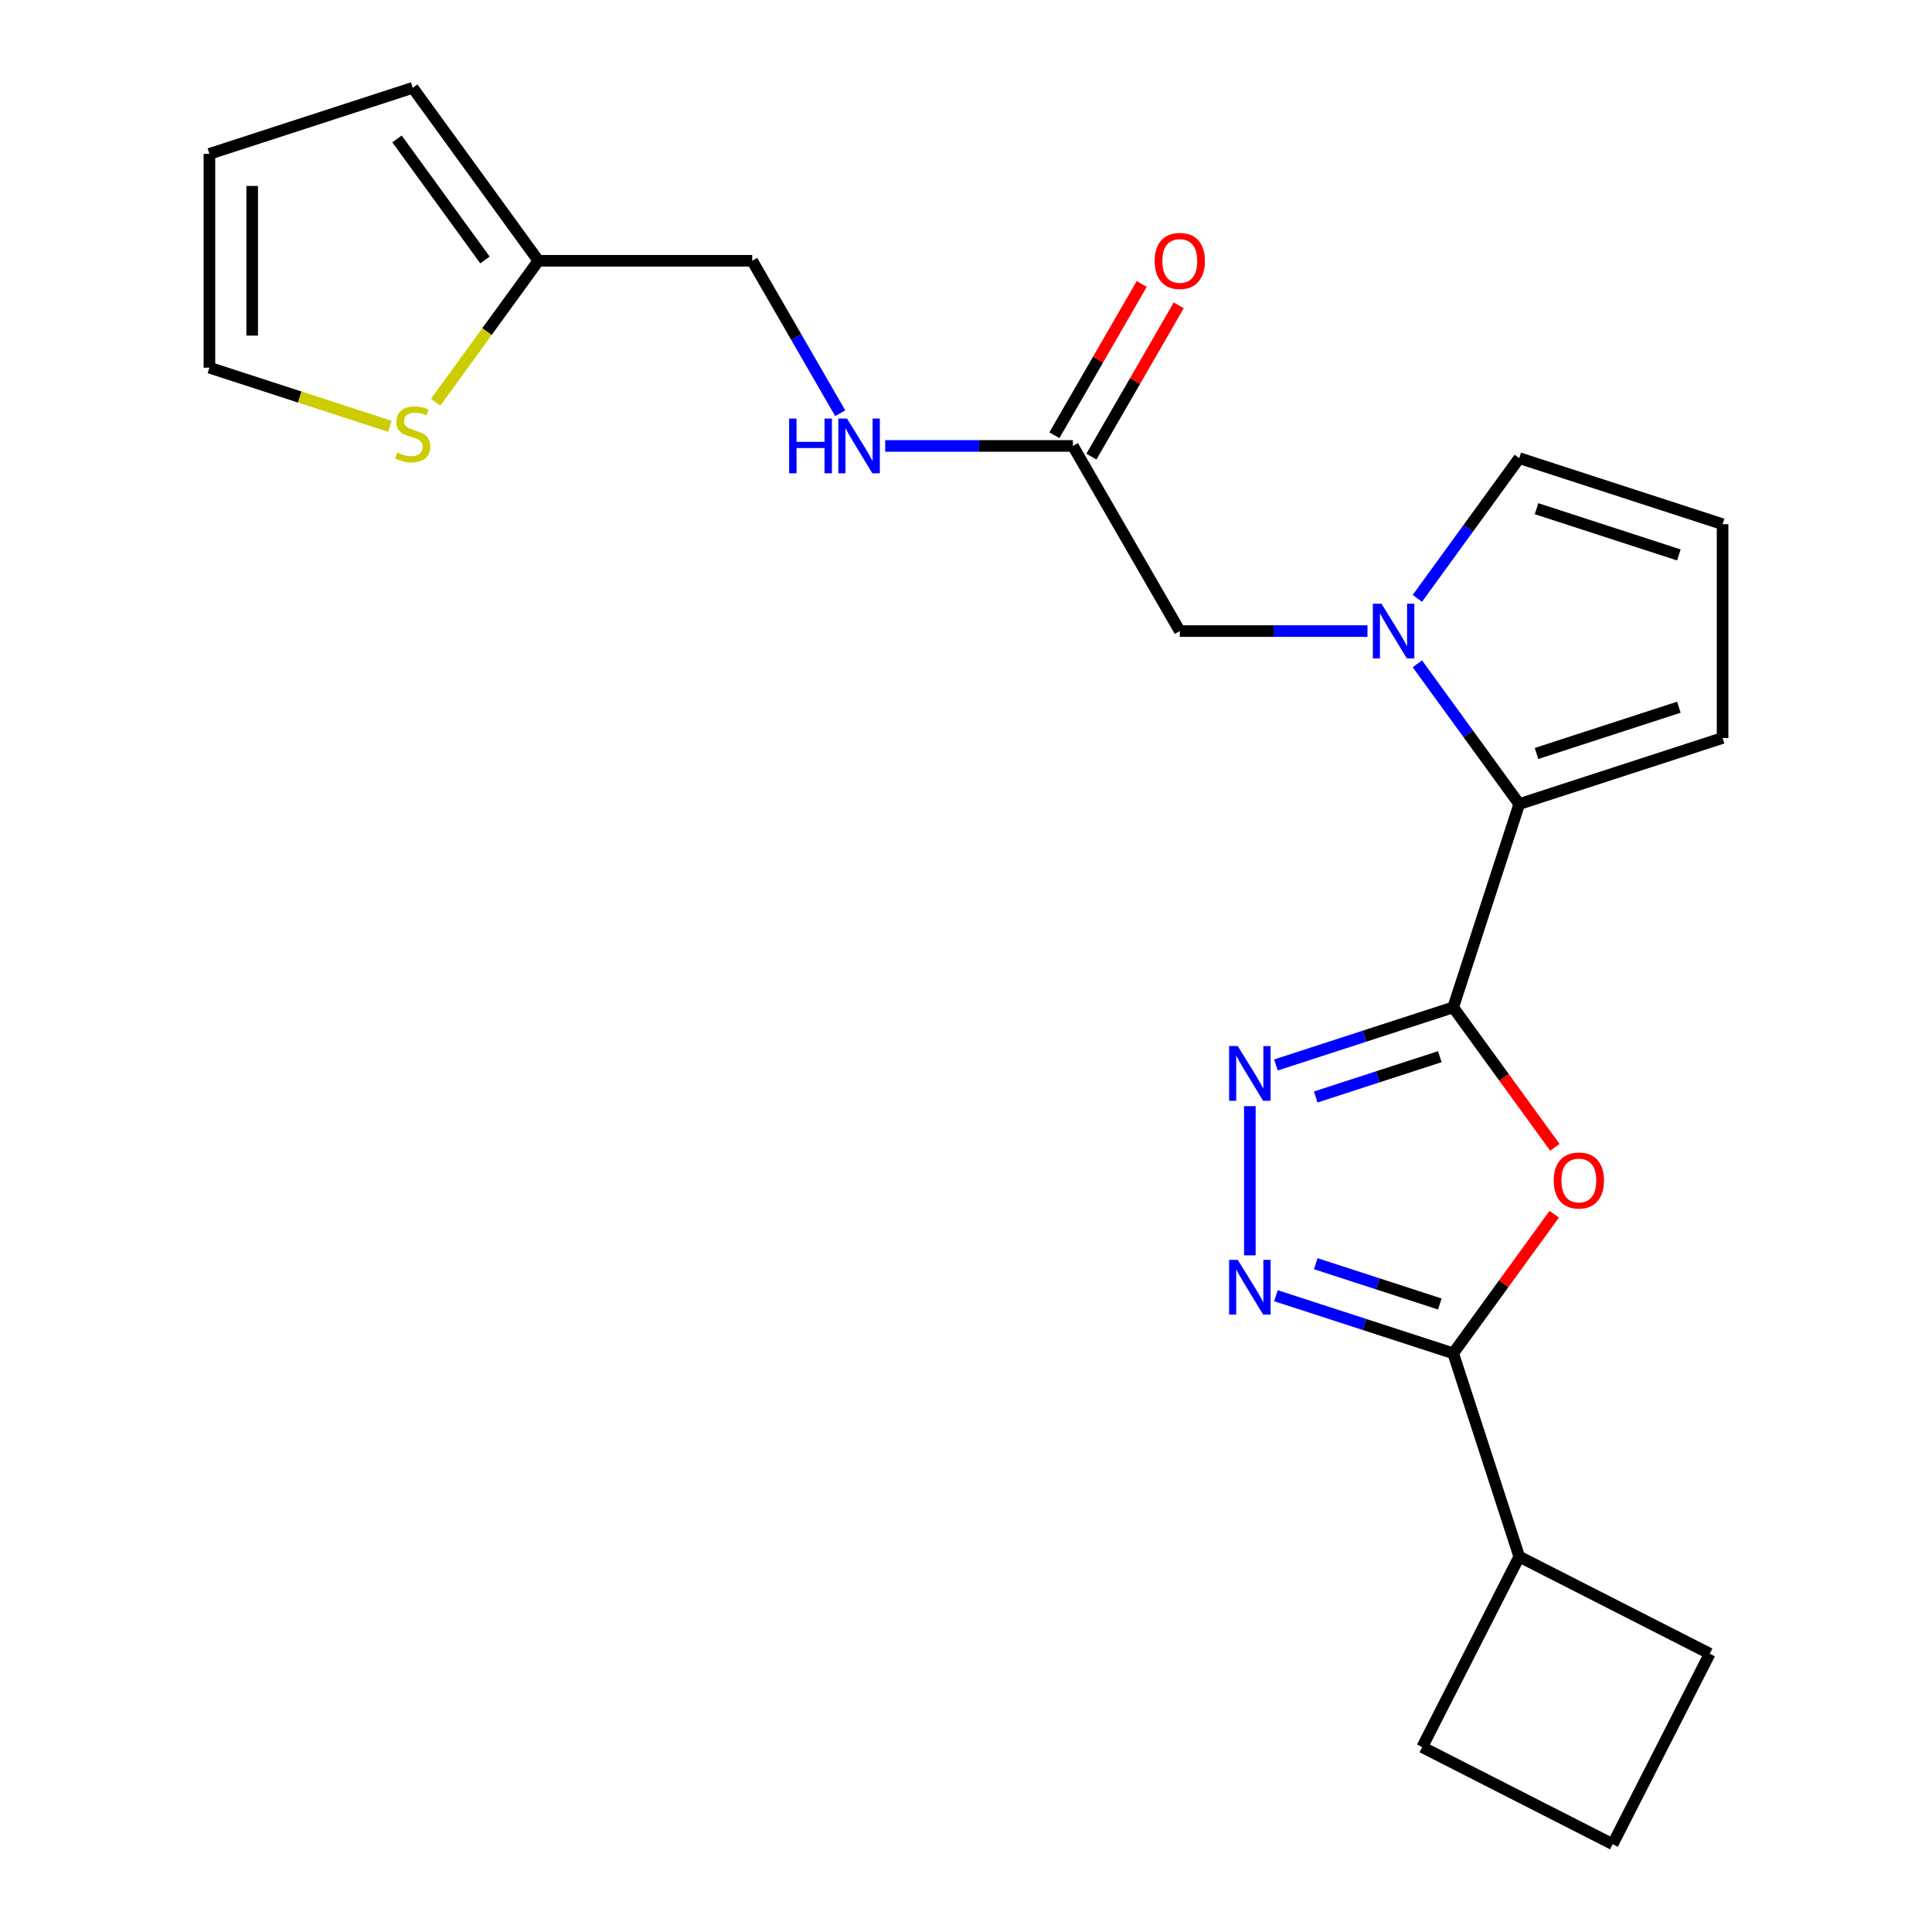<?xml version='1.0' encoding='iso-8859-1'?>
<svg version='1.1' baseProfile='full'
              xmlns='http://www.w3.org/2000/svg'
                      xmlns:rdkit='http://www.rdkit.org/xml'
                      xmlns:xlink='http://www.w3.org/1999/xlink'
                  xml:space='preserve'
width='1000px' height='1000px' viewBox='0 0 1000 1000'>
<!-- END OF HEADER -->
<rect style='opacity:1.0;fill:#FFFFFF;stroke:none' width='1000' height='1000' x='0' y='0'> </rect>
<path class='bond-0' d='M 752.167,521.416 L 778.482,557.635' style='fill:none;fill-rule:evenodd;stroke:#000000;stroke-width:6px;stroke-linecap:butt;stroke-linejoin:miter;stroke-opacity:1' />
<path class='bond-0' d='M 778.482,557.635 L 804.797,593.854' style='fill:none;fill-rule:evenodd;stroke:#FF0000;stroke-width:6px;stroke-linecap:butt;stroke-linejoin:miter;stroke-opacity:1' />
<path class='bond-1' d='M 752.167,521.416 L 706.298,536.319' style='fill:none;fill-rule:evenodd;stroke:#000000;stroke-width:6px;stroke-linecap:butt;stroke-linejoin:miter;stroke-opacity:1' />
<path class='bond-1' d='M 706.298,536.319 L 660.43,551.223' style='fill:none;fill-rule:evenodd;stroke:#0000FF;stroke-width:6px;stroke-linecap:butt;stroke-linejoin:miter;stroke-opacity:1' />
<path class='bond-1' d='M 745.245,546.935 L 713.138,557.368' style='fill:none;fill-rule:evenodd;stroke:#000000;stroke-width:6px;stroke-linecap:butt;stroke-linejoin:miter;stroke-opacity:1' />
<path class='bond-1' d='M 713.138,557.368 L 681.03,567.8' style='fill:none;fill-rule:evenodd;stroke:#0000FF;stroke-width:6px;stroke-linecap:butt;stroke-linejoin:miter;stroke-opacity:1' />
<path class='bond-4' d='M 752.167,521.416 L 786.362,416.172' style='fill:none;fill-rule:evenodd;stroke:#000000;stroke-width:6px;stroke-linecap:butt;stroke-linejoin:miter;stroke-opacity:1' />
<path class='bond-5' d='M 804.477,628.467 L 778.322,664.467' style='fill:none;fill-rule:evenodd;stroke:#FF0000;stroke-width:6px;stroke-linecap:butt;stroke-linejoin:miter;stroke-opacity:1' />
<path class='bond-5' d='M 778.322,664.467 L 752.167,700.466' style='fill:none;fill-rule:evenodd;stroke:#000000;stroke-width:6px;stroke-linecap:butt;stroke-linejoin:miter;stroke-opacity:1' />
<path class='bond-2' d='M 646.924,572.538 L 646.924,649.767' style='fill:none;fill-rule:evenodd;stroke:#0000FF;stroke-width:6px;stroke-linecap:butt;stroke-linejoin:miter;stroke-opacity:1' />
<path class='bond-23' d='M 660.43,670.659 L 706.298,685.562' style='fill:none;fill-rule:evenodd;stroke:#0000FF;stroke-width:6px;stroke-linecap:butt;stroke-linejoin:miter;stroke-opacity:1' />
<path class='bond-23' d='M 706.298,685.562 L 752.167,700.466' style='fill:none;fill-rule:evenodd;stroke:#000000;stroke-width:6px;stroke-linecap:butt;stroke-linejoin:miter;stroke-opacity:1' />
<path class='bond-23' d='M 681.03,654.081 L 713.138,664.514' style='fill:none;fill-rule:evenodd;stroke:#0000FF;stroke-width:6px;stroke-linecap:butt;stroke-linejoin:miter;stroke-opacity:1' />
<path class='bond-23' d='M 713.138,664.514 L 745.245,674.946' style='fill:none;fill-rule:evenodd;stroke:#000000;stroke-width:6px;stroke-linecap:butt;stroke-linejoin:miter;stroke-opacity:1' />
<path class='bond-3' d='M 733.616,343.574 L 759.989,379.873' style='fill:none;fill-rule:evenodd;stroke:#0000FF;stroke-width:6px;stroke-linecap:butt;stroke-linejoin:miter;stroke-opacity:1' />
<path class='bond-3' d='M 759.989,379.873 L 786.362,416.172' style='fill:none;fill-rule:evenodd;stroke:#000000;stroke-width:6px;stroke-linecap:butt;stroke-linejoin:miter;stroke-opacity:1' />
<path class='bond-6' d='M 707.812,326.647 L 659.236,326.647' style='fill:none;fill-rule:evenodd;stroke:#0000FF;stroke-width:6px;stroke-linecap:butt;stroke-linejoin:miter;stroke-opacity:1' />
<path class='bond-6' d='M 659.236,326.647 L 610.659,326.647' style='fill:none;fill-rule:evenodd;stroke:#000000;stroke-width:6px;stroke-linecap:butt;stroke-linejoin:miter;stroke-opacity:1' />
<path class='bond-9' d='M 733.616,309.721 L 759.989,273.421' style='fill:none;fill-rule:evenodd;stroke:#0000FF;stroke-width:6px;stroke-linecap:butt;stroke-linejoin:miter;stroke-opacity:1' />
<path class='bond-9' d='M 759.989,273.421 L 786.362,237.122' style='fill:none;fill-rule:evenodd;stroke:#000000;stroke-width:6px;stroke-linecap:butt;stroke-linejoin:miter;stroke-opacity:1' />
<path class='bond-11' d='M 786.362,416.172 L 891.606,381.977' style='fill:none;fill-rule:evenodd;stroke:#000000;stroke-width:6px;stroke-linecap:butt;stroke-linejoin:miter;stroke-opacity:1' />
<path class='bond-11' d='M 795.31,389.994 L 868.98,366.057' style='fill:none;fill-rule:evenodd;stroke:#000000;stroke-width:6px;stroke-linecap:butt;stroke-linejoin:miter;stroke-opacity:1' />
<path class='bond-16' d='M 752.167,700.466 L 786.362,805.709' style='fill:none;fill-rule:evenodd;stroke:#000000;stroke-width:6px;stroke-linecap:butt;stroke-linejoin:miter;stroke-opacity:1' />
<path class='bond-7' d='M 610.659,326.647 L 555.33,230.813' style='fill:none;fill-rule:evenodd;stroke:#000000;stroke-width:6px;stroke-linecap:butt;stroke-linejoin:miter;stroke-opacity:1' />
<path class='bond-13' d='M 555.33,230.813 L 506.753,230.813' style='fill:none;fill-rule:evenodd;stroke:#000000;stroke-width:6px;stroke-linecap:butt;stroke-linejoin:miter;stroke-opacity:1' />
<path class='bond-13' d='M 506.753,230.813 L 458.177,230.813' style='fill:none;fill-rule:evenodd;stroke:#0000FF;stroke-width:6px;stroke-linecap:butt;stroke-linejoin:miter;stroke-opacity:1' />
<path class='bond-18' d='M 564.913,236.346 L 587.518,197.193' style='fill:none;fill-rule:evenodd;stroke:#000000;stroke-width:6px;stroke-linecap:butt;stroke-linejoin:miter;stroke-opacity:1' />
<path class='bond-18' d='M 587.518,197.193 L 610.124,158.039' style='fill:none;fill-rule:evenodd;stroke:#FF0000;stroke-width:6px;stroke-linecap:butt;stroke-linejoin:miter;stroke-opacity:1' />
<path class='bond-18' d='M 545.746,225.28 L 568.352,186.127' style='fill:none;fill-rule:evenodd;stroke:#000000;stroke-width:6px;stroke-linecap:butt;stroke-linejoin:miter;stroke-opacity:1' />
<path class='bond-18' d='M 568.352,186.127 L 590.957,146.973' style='fill:none;fill-rule:evenodd;stroke:#FF0000;stroke-width:6px;stroke-linecap:butt;stroke-linejoin:miter;stroke-opacity:1' />
<path class='bond-8' d='M 225.484,208.2 L 252.083,171.59' style='fill:none;fill-rule:evenodd;stroke:#CCCC00;stroke-width:6px;stroke-linecap:butt;stroke-linejoin:miter;stroke-opacity:1' />
<path class='bond-8' d='M 252.083,171.59 L 278.682,134.98' style='fill:none;fill-rule:evenodd;stroke:#000000;stroke-width:6px;stroke-linecap:butt;stroke-linejoin:miter;stroke-opacity:1' />
<path class='bond-14' d='M 201.791,220.656 L 155.093,205.483' style='fill:none;fill-rule:evenodd;stroke:#CCCC00;stroke-width:6px;stroke-linecap:butt;stroke-linejoin:miter;stroke-opacity:1' />
<path class='bond-14' d='M 155.093,205.483 L 108.394,190.309' style='fill:none;fill-rule:evenodd;stroke:#000000;stroke-width:6px;stroke-linecap:butt;stroke-linejoin:miter;stroke-opacity:1' />
<path class='bond-24' d='M 786.362,237.122 L 891.606,271.318' style='fill:none;fill-rule:evenodd;stroke:#000000;stroke-width:6px;stroke-linecap:butt;stroke-linejoin:miter;stroke-opacity:1' />
<path class='bond-24' d='M 795.31,263.3 L 868.98,287.237' style='fill:none;fill-rule:evenodd;stroke:#000000;stroke-width:6px;stroke-linecap:butt;stroke-linejoin:miter;stroke-opacity:1' />
<path class='bond-10' d='M 278.682,134.98 L 389.341,134.98' style='fill:none;fill-rule:evenodd;stroke:#000000;stroke-width:6px;stroke-linecap:butt;stroke-linejoin:miter;stroke-opacity:1' />
<path class='bond-15' d='M 278.682,134.98 L 213.638,45.455' style='fill:none;fill-rule:evenodd;stroke:#000000;stroke-width:6px;stroke-linecap:butt;stroke-linejoin:miter;stroke-opacity:1' />
<path class='bond-15' d='M 251.02,134.56 L 205.489,71.892' style='fill:none;fill-rule:evenodd;stroke:#000000;stroke-width:6px;stroke-linecap:butt;stroke-linejoin:miter;stroke-opacity:1' />
<path class='bond-12' d='M 891.606,381.977 L 891.606,271.318' style='fill:none;fill-rule:evenodd;stroke:#000000;stroke-width:6px;stroke-linecap:butt;stroke-linejoin:miter;stroke-opacity:1' />
<path class='bond-19' d='M 434.898,213.887 L 412.119,174.433' style='fill:none;fill-rule:evenodd;stroke:#0000FF;stroke-width:6px;stroke-linecap:butt;stroke-linejoin:miter;stroke-opacity:1' />
<path class='bond-19' d='M 412.119,174.433 L 389.341,134.98' style='fill:none;fill-rule:evenodd;stroke:#000000;stroke-width:6px;stroke-linecap:butt;stroke-linejoin:miter;stroke-opacity:1' />
<path class='bond-26' d='M 108.394,190.309 L 108.394,79.65' style='fill:none;fill-rule:evenodd;stroke:#000000;stroke-width:6px;stroke-linecap:butt;stroke-linejoin:miter;stroke-opacity:1' />
<path class='bond-26' d='M 130.526,173.71 L 130.526,96.249' style='fill:none;fill-rule:evenodd;stroke:#000000;stroke-width:6px;stroke-linecap:butt;stroke-linejoin:miter;stroke-opacity:1' />
<path class='bond-17' d='M 213.638,45.455 L 108.394,79.65' style='fill:none;fill-rule:evenodd;stroke:#000000;stroke-width:6px;stroke-linecap:butt;stroke-linejoin:miter;stroke-opacity:1' />
<path class='bond-21' d='M 786.362,805.709 L 884.96,855.947' style='fill:none;fill-rule:evenodd;stroke:#000000;stroke-width:6px;stroke-linecap:butt;stroke-linejoin:miter;stroke-opacity:1' />
<path class='bond-22' d='M 786.362,805.709 L 736.124,904.307' style='fill:none;fill-rule:evenodd;stroke:#000000;stroke-width:6px;stroke-linecap:butt;stroke-linejoin:miter;stroke-opacity:1' />
<path class='bond-20' d='M 834.722,954.545 L 736.124,904.307' style='fill:none;fill-rule:evenodd;stroke:#000000;stroke-width:6px;stroke-linecap:butt;stroke-linejoin:miter;stroke-opacity:1' />
<path class='bond-25' d='M 834.722,954.545 L 884.96,855.947' style='fill:none;fill-rule:evenodd;stroke:#000000;stroke-width:6px;stroke-linecap:butt;stroke-linejoin:miter;stroke-opacity:1' />
<path  class='atom-1' d='M 804.211 611.021
Q 804.211 604.221, 807.571 600.421
Q 810.931 596.621, 817.211 596.621
Q 823.491 596.621, 826.851 600.421
Q 830.211 604.221, 830.211 611.021
Q 830.211 617.901, 826.811 621.821
Q 823.411 625.701, 817.211 625.701
Q 810.971 625.701, 807.571 621.821
Q 804.211 617.941, 804.211 611.021
M 817.211 622.501
Q 821.531 622.501, 823.851 619.621
Q 826.211 616.701, 826.211 611.021
Q 826.211 605.461, 823.851 602.661
Q 821.531 599.821, 817.211 599.821
Q 812.891 599.821, 810.531 602.621
Q 808.211 605.421, 808.211 611.021
Q 808.211 616.741, 810.531 619.621
Q 812.891 622.501, 817.211 622.501
' fill='#FF0000'/>
<path  class='atom-2' d='M 640.664 541.451
L 649.944 556.451
Q 650.864 557.931, 652.344 560.611
Q 653.824 563.291, 653.904 563.451
L 653.904 541.451
L 657.664 541.451
L 657.664 569.771
L 653.784 569.771
L 643.824 553.371
Q 642.664 551.451, 641.424 549.251
Q 640.224 547.051, 639.864 546.371
L 639.864 569.771
L 636.184 569.771
L 636.184 541.451
L 640.664 541.451
' fill='#0000FF'/>
<path  class='atom-3' d='M 640.664 652.11
L 649.944 667.11
Q 650.864 668.59, 652.344 671.27
Q 653.824 673.95, 653.904 674.11
L 653.904 652.11
L 657.664 652.11
L 657.664 680.43
L 653.784 680.43
L 643.824 664.03
Q 642.664 662.11, 641.424 659.91
Q 640.224 657.71, 639.864 657.03
L 639.864 680.43
L 636.184 680.43
L 636.184 652.11
L 640.664 652.11
' fill='#0000FF'/>
<path  class='atom-4' d='M 715.058 312.487
L 724.338 327.487
Q 725.258 328.967, 726.738 331.647
Q 728.218 334.327, 728.298 334.487
L 728.298 312.487
L 732.058 312.487
L 732.058 340.807
L 728.178 340.807
L 718.218 324.407
Q 717.058 322.487, 715.818 320.287
Q 714.618 318.087, 714.258 317.407
L 714.258 340.807
L 710.578 340.807
L 710.578 312.487
L 715.058 312.487
' fill='#0000FF'/>
<path  class='atom-9' d='M 205.638 234.225
Q 205.958 234.345, 207.278 234.905
Q 208.598 235.465, 210.038 235.825
Q 211.518 236.145, 212.958 236.145
Q 215.638 236.145, 217.198 234.865
Q 218.758 233.545, 218.758 231.265
Q 218.758 229.705, 217.958 228.745
Q 217.198 227.785, 215.998 227.265
Q 214.798 226.745, 212.798 226.145
Q 210.278 225.385, 208.758 224.665
Q 207.278 223.945, 206.198 222.425
Q 205.158 220.905, 205.158 218.345
Q 205.158 214.785, 207.558 212.585
Q 209.998 210.385, 214.798 210.385
Q 218.078 210.385, 221.798 211.945
L 220.878 215.025
Q 217.478 213.625, 214.918 213.625
Q 212.158 213.625, 210.638 214.785
Q 209.118 215.905, 209.158 217.865
Q 209.158 219.385, 209.918 220.305
Q 210.718 221.225, 211.838 221.745
Q 212.998 222.265, 214.918 222.865
Q 217.478 223.665, 218.998 224.465
Q 220.518 225.265, 221.598 226.905
Q 222.718 228.505, 222.718 231.265
Q 222.718 235.185, 220.078 237.305
Q 217.478 239.385, 213.118 239.385
Q 210.598 239.385, 208.678 238.825
Q 206.798 238.305, 204.558 237.385
L 205.638 234.225
' fill='#CCCC00'/>
<path  class='atom-14' d='M 408.45 216.653
L 412.29 216.653
L 412.29 228.693
L 426.77 228.693
L 426.77 216.653
L 430.61 216.653
L 430.61 244.973
L 426.77 244.973
L 426.77 231.893
L 412.29 231.893
L 412.29 244.973
L 408.45 244.973
L 408.45 216.653
' fill='#0000FF'/>
<path  class='atom-14' d='M 438.41 216.653
L 447.69 231.653
Q 448.61 233.133, 450.09 235.813
Q 451.57 238.493, 451.65 238.653
L 451.65 216.653
L 455.41 216.653
L 455.41 244.973
L 451.53 244.973
L 441.57 228.573
Q 440.41 226.653, 439.17 224.453
Q 437.97 222.253, 437.61 221.573
L 437.61 244.973
L 433.93 244.973
L 433.93 216.653
L 438.41 216.653
' fill='#0000FF'/>
<path  class='atom-19' d='M 597.659 135.06
Q 597.659 128.26, 601.019 124.46
Q 604.379 120.66, 610.659 120.66
Q 616.939 120.66, 620.299 124.46
Q 623.659 128.26, 623.659 135.06
Q 623.659 141.94, 620.259 145.86
Q 616.859 149.74, 610.659 149.74
Q 604.419 149.74, 601.019 145.86
Q 597.659 141.98, 597.659 135.06
M 610.659 146.54
Q 614.979 146.54, 617.299 143.66
Q 619.659 140.74, 619.659 135.06
Q 619.659 129.5, 617.299 126.7
Q 614.979 123.86, 610.659 123.86
Q 606.339 123.86, 603.979 126.66
Q 601.659 129.46, 601.659 135.06
Q 601.659 140.78, 603.979 143.66
Q 606.339 146.54, 610.659 146.54
' fill='#FF0000'/>
</svg>
